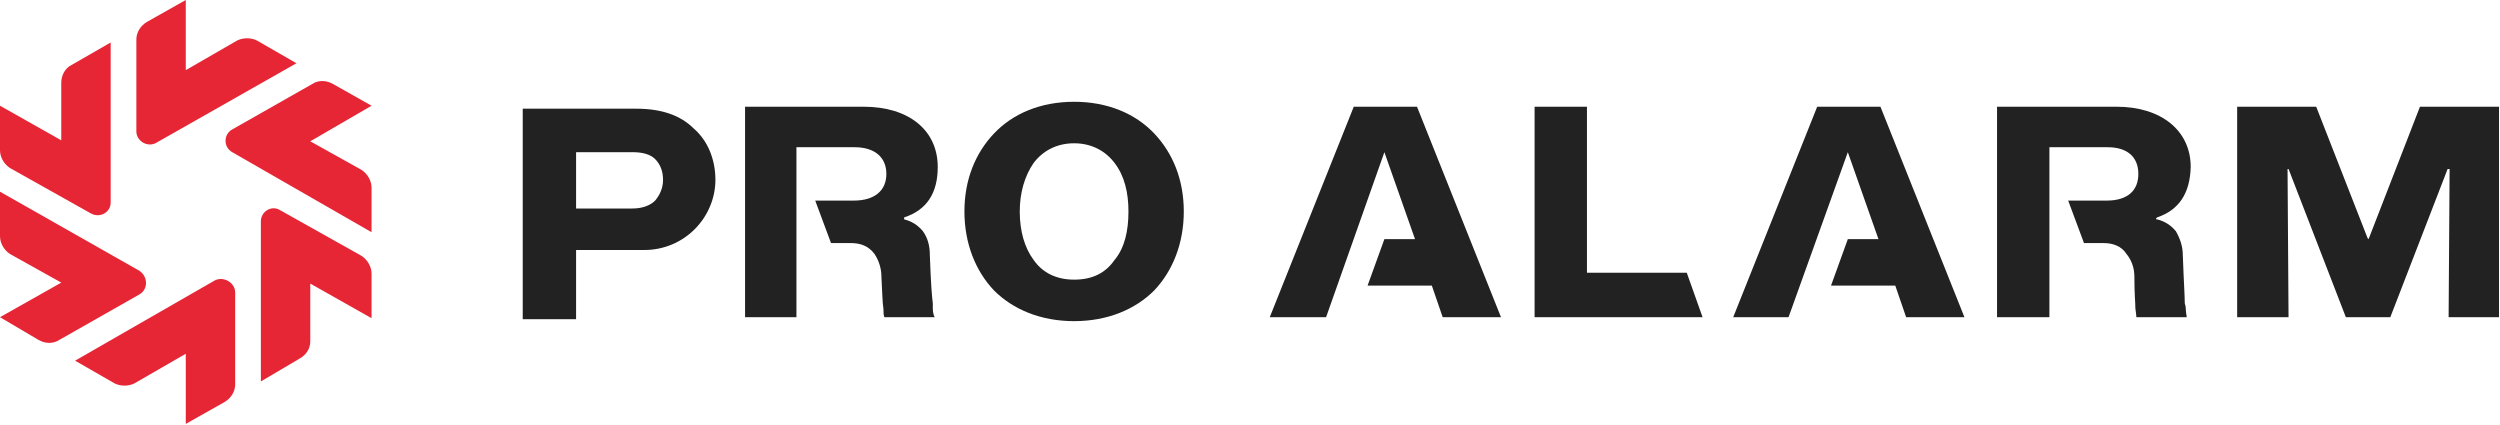 <svg version="1.2" xmlns="http://www.w3.org/2000/svg" viewBox="0 0 253 43" width="253" height="43">
	<title>Logo-svg</title>
	<style>
		.s0 { fill: #222222 } 
		.s1 { fill: #e62535 } 
	</style>
	<path id="Layer" fill-rule="evenodd" class="s0" d="m72.4 18.2c0 1.9-0.8 3.7-2.1 5-1.3 1.3-3.1 2.1-5.1 2.1h-6.9v7h-5.4v-21.3h11.5c2.6 0 4.5 0.7 5.8 2 1.4 1.2 2.2 3.1 2.2 5.2zm-5.3 0c0-0.9-0.3-1.6-0.8-2.1-0.5-0.5-1.3-0.7-2.3-0.7h-5.7v5.7h5.7c1 0 1.8-0.3 2.3-0.8 0.5-0.6 0.8-1.3 0.8-2.1z"/>
	<path id="Layer" class="s0" d="m91.5 22q3.4-1.1 3.4-5.1c0-3.7-2.9-6.1-7.5-6.1h-12v21.3h5.2v-17.2h5.9c2 0 3.2 1 3.2 2.7 0 1.7-1.2 2.7-3.3 2.7h-3.9l1.6 4.3h2c1 0 1.8 0.3 2.4 1.1 0.4 0.6 0.7 1.4 0.7 2.3 0.1 1.8 0.1 2.6 0.2 3.2q0 0.7 0.1 0.9h5.1c-0.1-0.1-0.2-0.5-0.2-0.9q0-0.2 0-0.5c-0.1-0.8-0.2-2.1-0.3-4.9 0-0.9-0.2-1.7-0.7-2.4-0.5-0.6-1.1-1-1.9-1.2v-0.1z"/>
	<path id="Layer" class="s0" d="m218.3 22q3.3-1.1 3.4-5.1c0-3.7-3-6.1-7.5-6.1h-12.1v21.3h5.3v-17.2h5.9c2 0 3.1 1 3.1 2.7 0 1.7-1.1 2.7-3.2 2.7h-3.9l1.6 4.3h2c0.9 0 1.8 0.3 2.3 1.1 0.5 0.6 0.8 1.4 0.8 2.3 0 1.8 0.1 2.6 0.1 3.2q0.1 0.7 0.1 0.9h5.1c0-0.1-0.1-0.5-0.1-0.9q0-0.2-0.1-0.5c0-0.8-0.1-2.1-0.2-4.9 0-0.9-0.3-1.7-0.7-2.4-0.5-0.6-1.1-1-1.9-1.2h-0.1v-0.1z"/>
	<path id="Layer" fill-rule="evenodd" class="s0" d="m116.8 13.5c1.9 2 3 4.7 3 7.9 0 3.2-1.1 6-3 8-1.9 1.9-4.7 3.1-8.1 3.1-3.4 0-6.2-1.2-8.1-3.1-1.9-2-3-4.8-3-8 0-3.2 1.1-5.9 3-7.9 1.9-2 4.7-3.2 8.1-3.2 3.4 0 6.2 1.2 8.1 3.2zm-2.6 7.9c0-1.9-0.4-3.6-1.4-4.9-0.9-1.2-2.3-2-4.1-2-1.8 0-3.2 0.8-4.1 2-0.9 1.3-1.4 3-1.4 4.9 0 2 0.5 3.7 1.4 4.9 0.9 1.3 2.3 2 4.1 2 1.9 0 3.2-0.7 4.1-2 1-1.2 1.4-2.9 1.4-4.9z"/>
	<path id="Layer" class="s0" d="m160.6 27.6v-16.8h-5.3v21.3h17l-1.6-4.5z"/>
	<path id="Layer" class="s0" d="m244.9 10.8l-5.2 13.4-0.1-0.1-5.2-13.3h-8v21.3h5.2l-0.1-15h0.1l5.8 15h4.5l5.8-15h0.2l-0.1 15h5.1v-21.3z"/>
	<path id="Layer" class="s0" d="m137 10.8l-8.5 21.3h5.7l5.9-16.7 3.1 8.8h-3.1l-1.7 4.7h6.5l1.1 3.2h5.9l-8.5-21.3z"/>
	<path id="Layer" class="s0" d="m183.9 10.8l-8.5 21.3h5.6l6-16.7 3.1 8.8h-3.1l-1.7 4.7h6.5l1.1 3.2h5.9l-8.5-21.3z"/>
	<path id="Layer" class="s1" d="m36.6 25.9l-8.2-4.6c-0.9-0.6-2 0.1-2 1.1v16.2l3.9-2.3c0.7-0.4 1.1-1 1.1-1.8v-5.8l6.2 3.5v-4.5c0-0.7-0.4-1.4-1-1.8z"/>
	<path id="Layer" class="s1" d="m21.7 28.4l-14.1 8.1 4 2.3c0.6 0.3 1.4 0.3 2 0l5.2-3v7.1l3.9-2.2c0.7-0.4 1.1-1.1 1.1-1.8v-9.3c0-1-1.2-1.7-2.1-1.2z"/>
	<path id="Layer" class="s1" d="m14.1 27.4l-14.1-8v4.5c0 0.7 0.4 1.4 1 1.8l5.2 2.9-6.2 3.5 3.9 2.3c0.7 0.4 1.5 0.4 2.1 0l8.1-4.6c0.9-0.5 0.9-1.8 0-2.4z"/>
	<path id="Layer" class="s1" d="m1 17l8.2 4.6c0.9 0.5 2-0.1 2-1.1v-16.2l-4 2.3c-0.6 0.3-1 1-1 1.8v5.8l-6.2-3.5v4.5c0 0.7 0.4 1.4 1 1.8z"/>
	<path id="Layer" class="s1" d="m15.9 14.4l14.1-8-4-2.3c-0.6-0.3-1.4-0.3-2 0l-5.2 3v-7.1l-3.9 2.2c-0.7 0.4-1.1 1.1-1.1 1.8v9.3c0 1 1.2 1.7 2.1 1.1z"/>
	<path id="Layer" class="s1" d="m33.7 8.5c-0.7-0.4-1.5-0.4-2.1 0l-8.1 4.6c-0.9 0.5-0.9 1.8 0 2.3l14.1 8.1v-4.5c0-0.7-0.4-1.4-1-1.8l-5.2-2.9 6.2-3.6-3.9-2.2z"/>
</svg>